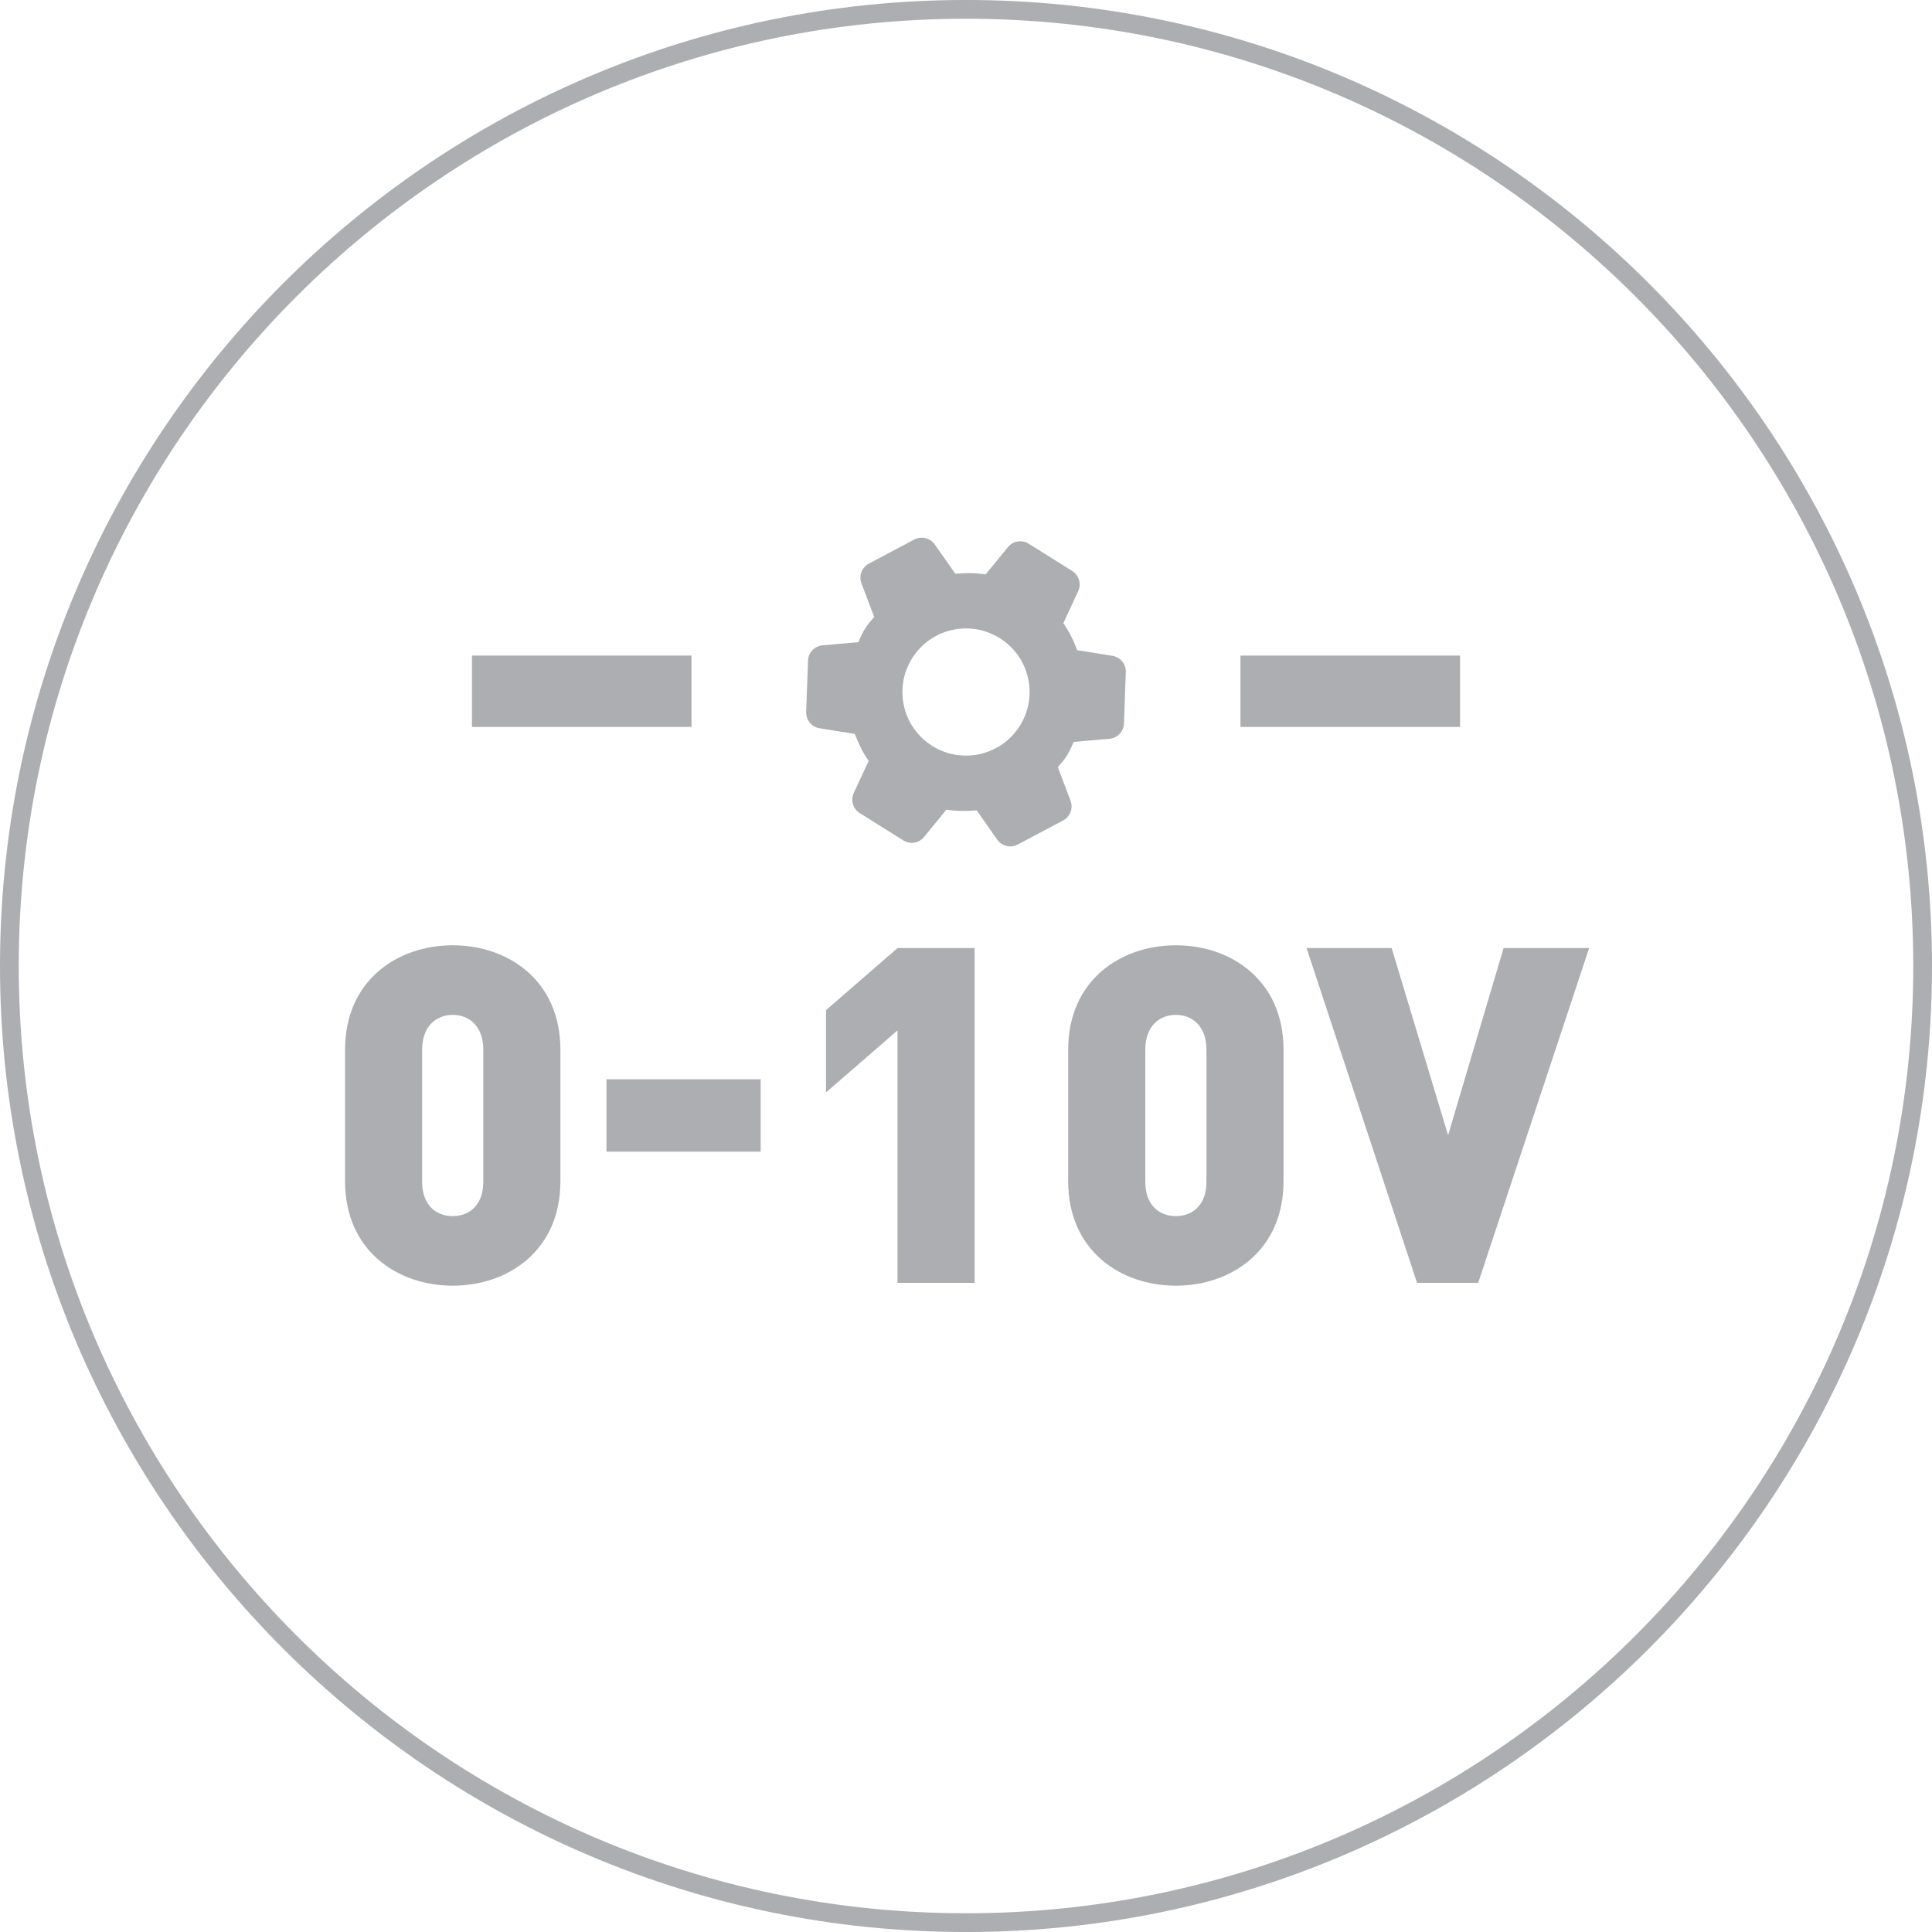 <?xml version="1.0" encoding="utf-8"?>
<!-- Generator: Adobe Illustrator 26.0.1, SVG Export Plug-In . SVG Version: 6.00 Build 0)  -->
<svg version="1.1" id="Слой_1" xmlns="http://www.w3.org/2000/svg" xmlns:xlink="http://www.w3.org/1999/xlink" x="0px" y="0px"
	 viewBox="0 0 80 80" enable-background="new 0 0 80 80" xml:space="preserve">
<g>
	<path fill="#ACAEB1" d="M40,80.001c-22.056,0-40-17.944-40-40C0,17.943,17.944-0.001,40-0.001
		s40,17.944,40,40.002C80,62.057,62.056,80.001,40,80.001z M40,0.776
		c-21.629,0-39.224,17.597-39.224,39.225S18.371,79.224,40,79.224
		s39.224-17.595,39.224-39.224S61.629,0.776,40,0.776z"/>
	<g>
		<g>
			<path fill="#ACAEB1" d="M18.747,53.238c-2.298,0-4.459-1.461-4.459-4.322v-5.452
				c0-2.862,2.161-4.322,4.459-4.322c2.297,0,4.458,1.46,4.458,4.322v5.452
				C23.205,51.777,21.044,53.238,18.747,53.238z M20.012,43.464
				c0-0.974-0.585-1.44-1.266-1.44c-0.682,0-1.266,0.467-1.266,1.44v5.471
				c0,0.974,0.584,1.422,1.266,1.422c0.681,0,1.266-0.448,1.266-1.422V43.464z"/>
			<path fill="#ACAEB1" d="M25.112,47.688v-2.998h6.386v2.998H25.112z"/>
			<path fill="#ACAEB1" d="M37.164,53.121V42.666l-2.96,2.569V41.828l2.96-2.57h3.193
				v13.863H37.164z"/>
			<path fill="#ACAEB1" d="M48.69,53.238c-2.298,0-4.459-1.461-4.459-4.322v-5.452
				c0-2.862,2.161-4.322,4.459-4.322c2.297,0,4.458,1.46,4.458,4.322v5.452
				C53.148,51.777,50.987,53.238,48.69,53.238z M49.956,43.464
				c0-0.974-0.585-1.44-1.266-1.44c-0.682,0-1.266,0.467-1.266,1.44v5.471
				c0,0.974,0.584,1.422,1.266,1.422c0.681,0,1.266-0.448,1.266-1.422V43.464z"/>
			<path fill="#ACAEB1" d="M61.208,53.121h-2.531l-4.575-13.863h3.524l2.336,7.75
				l2.298-7.75h3.543L61.208,53.121z"/>
		</g>
		<rect x="19.542" y="27.146" fill="#ACAEB1" width="9.092" height="2.955"/>
		<rect x="51.365" y="27.146" fill="#ACAEB1" width="9.092" height="2.955"/>
		<path fill="#ACAEB1" d="M43.803,31.768c0.13-0.159,0.268-0.311,0.38-0.49
			c0.113-0.18,0.188-0.37,0.276-0.556l1.482-0.131
			c0.33-0.029,0.587-0.3,0.6-0.633l0.076-2.127
			c0.012-0.331-0.225-0.621-0.552-0.674L44.603,26.92
			c-0.147-0.392-0.328-0.77-0.573-1.116l0.616-1.325
			c0.139-0.301,0.034-0.659-0.247-0.835l-1.804-1.131
			c-0.281-0.176-0.65-0.115-0.86,0.142l-0.924,1.132
			c-0.418-0.069-0.839-0.067-1.254-0.029l-0.851-1.213
			c-0.191-0.272-0.554-0.36-0.848-0.204l-1.88,0.997
			c-0.293,0.155-0.425,0.504-0.308,0.816l0.528,1.391
			c-0.131,0.159-0.269,0.31-0.382,0.49c-0.113,0.18-0.189,0.37-0.276,0.556
			l-1.482,0.131c-0.331,0.029-0.587,0.3-0.6,0.632l-0.076,2.127
			c-0.012,0.331,0.225,0.621,0.552,0.674l1.463,0.236
			c0.147,0.392,0.328,0.77,0.573,1.116l-0.616,1.325
			c-0.14,0.302-0.035,0.66,0.246,0.836l1.804,1.131
			c0.281,0.176,0.65,0.116,0.86-0.142l0.924-1.132
			c0.418,0.069,0.839,0.067,1.254,0.03l0.851,1.212
			c0.191,0.272,0.554,0.36,0.848,0.204l1.88-0.997
			c0.293-0.155,0.425-0.504,0.308-0.815L43.803,31.768z M38.602,30.886
			c-1.233-0.773-1.605-2.397-0.833-3.629c0.773-1.233,2.397-1.605,3.629-0.833
			c1.232,0.772,1.605,2.397,0.832,3.629C41.458,31.286,39.834,31.659,38.602,30.886z"
			/>
	</g>
</g>
</svg>
